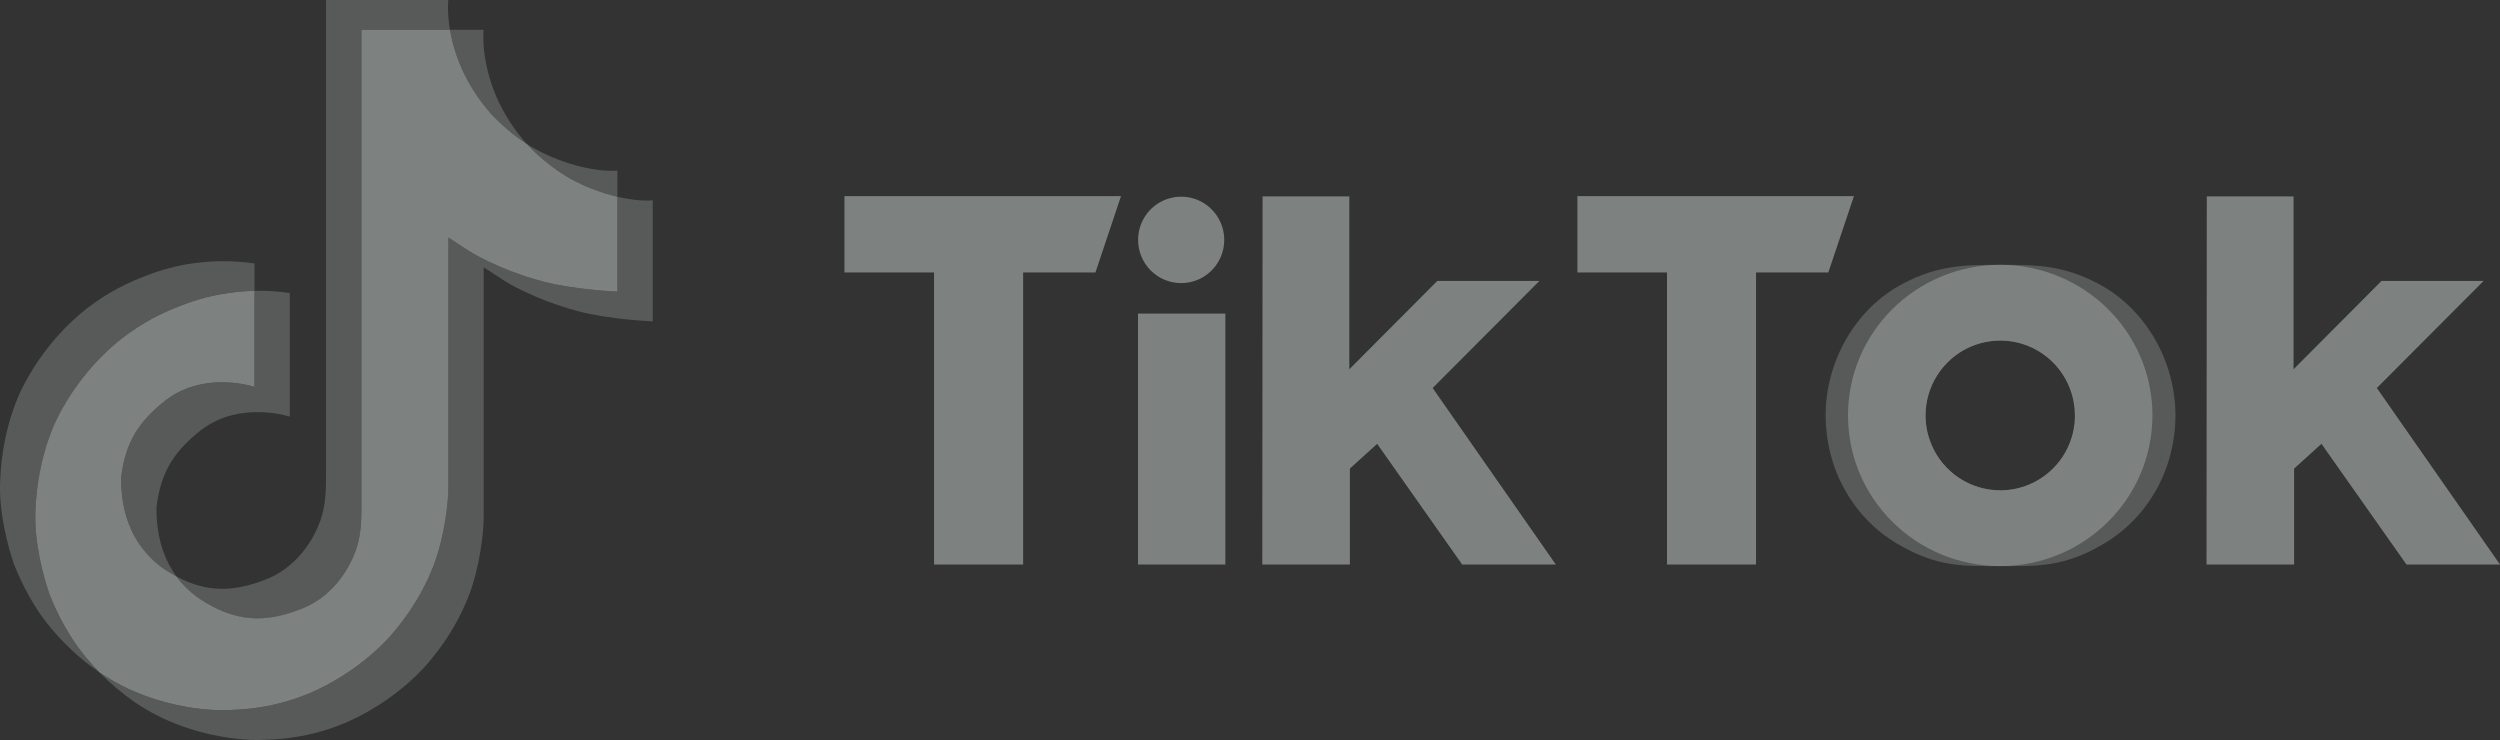 <svg xmlns="http://www.w3.org/2000/svg" width="125" height="37" viewBox="0 0 125 37" fill="none"><rect x="0" y="0" width="125" height="37" fill="#333333" stroke="none"/><path d="M11.674 26.332L11.795 26.674C11.776 26.635 11.732 26.515 11.674 26.332ZM6.055 23.895C6.267 22.055 6.989 21.024 8.349 19.967C10.294 18.536 12.725 19.345 12.725 19.345V14.542C13.315 14.527 13.906 14.564 14.491 14.652V20.832C14.491 20.832 12.061 20.023 10.116 21.454C8.757 22.51 8.034 23.542 7.822 25.382C7.815 26.383 7.995 27.69 8.82 28.82C8.616 28.71 8.408 28.585 8.196 28.445C6.377 27.167 6.046 25.251 6.055 23.895V23.895ZM24.526 5.662C23.187 4.128 22.681 2.578 22.498 1.489H24.182C24.182 1.489 23.846 4.344 26.293 7.15L26.327 7.188C25.667 6.754 25.063 6.242 24.526 5.662V5.662Z" fill="#7D8281" fill-opacity="0.5"></path><path d="M32.636 10.014V16.069C32.636 16.069 30.488 15.982 28.898 15.557C26.678 14.966 25.251 14.058 25.251 14.058C25.251 14.058 24.265 13.41 24.185 13.366V25.875C24.185 26.571 24.003 28.31 23.448 29.761C22.722 31.658 21.603 32.904 21.397 33.157C21.397 33.157 20.036 34.842 17.634 35.975C15.47 36.998 13.569 36.972 13.001 36.998C13.001 36.998 9.716 37.134 6.759 35.123C6.12 34.68 5.523 34.179 4.977 33.624L4.992 33.635C7.949 35.646 11.233 35.51 11.233 35.51C11.802 35.484 13.703 35.51 15.867 34.487C18.267 33.354 19.63 31.669 19.63 31.669C19.833 31.416 20.958 30.17 21.68 28.272C22.234 26.822 22.418 25.083 22.418 24.386V11.878C22.497 11.923 23.483 12.571 23.483 12.571C23.483 12.571 24.91 13.48 27.13 14.07C28.721 14.493 30.868 14.582 30.868 14.582V9.837C31.603 10.009 32.23 10.056 32.636 10.014Z" fill="#7D8281" fill-opacity="0.5"></path><path d="M30.869 9.837V14.581C30.869 14.581 28.722 14.493 27.131 14.07C24.911 13.478 23.484 12.571 23.484 12.571C23.484 12.571 22.498 11.923 22.419 11.877V24.384C22.419 25.08 22.236 26.819 21.681 28.27C20.956 30.168 19.836 31.413 19.631 31.667C19.631 31.667 18.269 33.351 15.868 34.485C13.704 35.508 11.803 35.482 11.234 35.508C11.234 35.508 7.95 35.644 4.993 33.632L4.978 33.622C4.666 33.306 4.372 32.971 4.098 32.622C3.154 31.417 2.576 29.994 2.43 29.588C2.43 29.586 2.43 29.584 2.43 29.582C2.196 28.876 1.704 27.181 1.771 25.539C1.89 22.641 2.864 20.864 3.122 20.418C3.804 19.203 4.691 18.116 5.744 17.206C6.672 16.42 7.725 15.794 8.859 15.356C9.566 15.062 10.302 14.844 11.056 14.709C11.607 14.61 12.165 14.554 12.725 14.542V19.343C12.725 19.343 10.294 18.533 8.349 19.964C6.989 21.021 6.268 22.052 6.055 23.892C6.046 25.248 6.377 27.164 8.195 28.444C8.406 28.584 8.614 28.709 8.819 28.818C9.137 29.248 9.523 29.623 9.962 29.928C11.737 31.104 13.224 31.186 15.126 30.422C16.396 29.918 17.347 28.768 17.798 27.492C18.076 26.696 18.072 25.894 18.072 25.066V1.49H22.499C22.682 2.579 23.188 4.128 24.527 5.663C25.064 6.242 25.668 6.755 26.328 7.189C26.522 7.4 27.518 8.442 28.797 9.082C29.457 9.413 30.152 9.666 30.869 9.837V9.837Z" fill="#7D8281"></path><path d="M0.668 28.112V28.117L0.778 28.428C0.766 28.392 0.724 28.282 0.668 28.112Z" fill="#F5F5F5"></path><path d="M8.859 15.356C7.725 15.794 6.672 16.419 5.744 17.206C4.691 18.118 3.804 19.207 3.123 20.424C2.865 20.868 1.892 22.648 1.773 25.545C1.706 27.187 2.197 28.882 2.432 29.589C2.431 29.59 2.431 29.592 2.432 29.594C2.579 29.996 3.155 31.419 4.099 32.628C4.373 32.978 4.667 33.312 4.979 33.628C3.979 32.934 3.087 32.095 2.332 31.139C1.397 29.945 0.82 28.536 0.669 28.12L0.665 28.112V28.106C0.431 27.401 -0.062 25.705 0.006 24.061C0.125 21.163 1.099 19.386 1.357 18.939C2.038 17.722 2.924 16.633 3.977 15.721C4.906 14.935 5.958 14.309 7.092 13.871C7.799 13.576 8.536 13.359 9.289 13.224C10.425 13.024 11.585 13.007 12.725 13.173V14.542C12.166 14.552 11.608 14.606 11.056 14.703C10.303 14.84 9.566 15.059 8.859 15.356V15.356Z" fill="#7D8281" fill-opacity="0.5"></path><path d="M22.498 1.49H18.071V25.067C18.071 25.895 18.075 26.695 17.797 27.493C17.35 28.767 16.399 29.918 15.131 30.428C13.228 31.195 11.741 31.11 9.967 29.934C9.528 29.63 9.141 29.255 8.824 28.824C10.335 29.633 11.689 29.619 13.365 28.944C14.625 28.43 15.584 27.279 16.027 26.004C16.306 25.208 16.302 24.406 16.302 23.578V0H22.415C22.415 0 22.345 0.587 22.498 1.49V1.49ZM30.869 8.525V9.837C30.151 9.666 29.456 9.413 28.796 9.082C27.517 8.441 26.521 7.399 26.327 7.188C26.552 7.337 26.787 7.472 27.029 7.593C28.584 8.372 30.111 8.605 30.869 8.525V8.525Z" fill="#7D8281" fill-opacity="0.5"></path><path d="M96.279 20.82C96.279 21.158 96.328 21.493 96.426 21.816C96.432 21.839 96.439 21.861 96.447 21.883C96.683 22.646 97.157 23.314 97.798 23.788C98.44 24.261 99.215 24.517 100.012 24.517V28.305C98.174 28.305 96.857 28.37 94.854 27.181C92.567 25.826 91.282 23.347 91.282 20.772C91.282 18.119 92.719 15.459 95.156 14.178C96.922 13.248 98.266 13.242 100.012 13.242V17.028C99.022 17.028 98.073 17.423 97.373 18.125C96.672 18.827 96.279 19.779 96.279 20.772V20.82Z" fill="#7D8281" fill-opacity="0.5"></path><path d="M103.774 20.82C103.775 21.158 103.725 21.493 103.627 21.816C103.622 21.839 103.615 21.861 103.606 21.883C103.37 22.646 102.897 23.314 102.255 23.788C101.614 24.262 100.838 24.517 100.041 24.517V28.305C101.88 28.305 103.196 28.37 105.199 27.181C107.486 25.826 108.772 23.347 108.772 20.772C108.772 18.119 107.334 15.459 104.898 14.178C103.132 13.248 101.787 13.242 100.041 13.242V17.028C101.031 17.028 101.981 17.422 102.681 18.125C103.381 18.827 103.775 19.779 103.775 20.772L103.774 20.82Z" fill="#7D8281" fill-opacity="0.5"></path><path d="M42.223 9.806H56.05L54.772 13.622H51.157V28.225H46.703V13.622H42.223V9.806ZM78.87 9.806V13.622H83.35V28.225H87.801V13.622H91.416L92.697 9.806H78.87ZM59.058 14.155C59.484 14.155 59.901 14.028 60.255 13.79C60.609 13.553 60.885 13.216 61.048 12.821C61.211 12.426 61.254 11.992 61.17 11.573C61.087 11.154 60.882 10.769 60.581 10.467C60.28 10.165 59.896 9.959 59.478 9.876C59.061 9.793 58.628 9.835 58.234 9.999C57.841 10.162 57.504 10.439 57.268 10.794C57.031 11.15 56.905 11.567 56.905 11.995C56.905 12.567 57.132 13.117 57.535 13.522C57.939 13.927 58.487 14.155 59.058 14.155V14.155ZM56.901 28.225H61.267V15.681H56.901V28.225ZM76.969 14.046H71.865L67.466 18.463V9.82H63.129L63.115 28.225H67.494V23.429L68.859 22.191L73.108 28.225H77.79L71.633 19.4L76.969 14.046ZM118.842 19.4L124.18 14.046H119.076L114.677 18.463V9.82H110.34L110.326 28.225H114.705V23.429L116.073 22.191L120.323 28.225H125L118.842 19.4ZM107.62 20.772C107.62 24.932 104.213 28.304 100.01 28.304C95.807 28.304 92.4 24.932 92.4 20.772C92.4 16.613 95.807 13.241 100.01 13.241C104.212 13.241 107.622 16.613 107.622 20.772H107.62ZM103.743 20.772C103.743 20.032 103.524 19.308 103.114 18.692C102.704 18.076 102.121 17.596 101.439 17.313C100.756 17.029 100.006 16.955 99.281 17.1C98.557 17.244 97.892 17.601 97.37 18.125C96.848 18.648 96.492 19.316 96.348 20.042C96.204 20.768 96.278 21.521 96.561 22.205C96.843 22.889 97.322 23.474 97.936 23.886C98.55 24.297 99.272 24.517 100.01 24.517C100.5 24.517 100.986 24.42 101.439 24.232C101.892 24.044 102.304 23.768 102.651 23.421C102.998 23.073 103.273 22.66 103.46 22.206C103.648 21.751 103.745 21.264 103.745 20.772H103.743Z" fill="#7D8281"></path></svg>